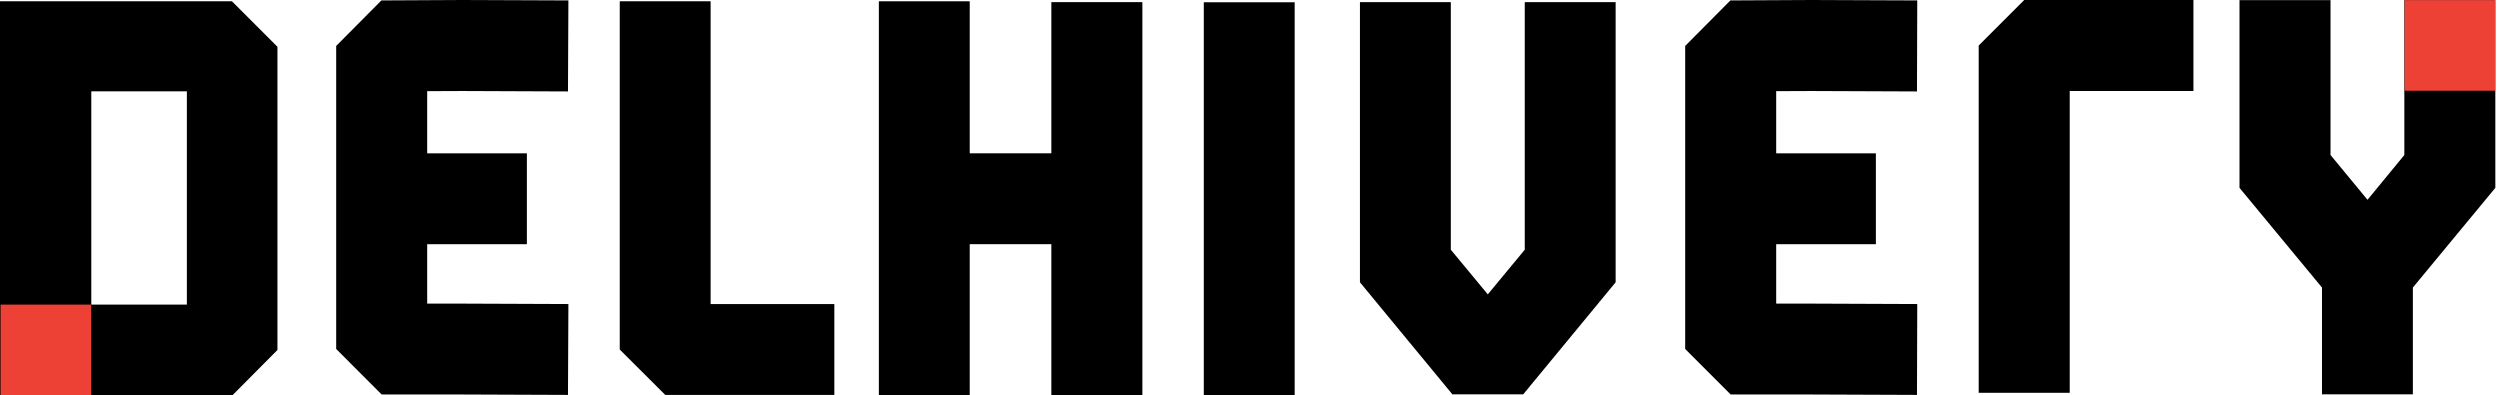 <svg width="177" height="28" viewBox="0 0 177 28" fill="none" xmlns="http://www.w3.org/2000/svg">
<path d="M176.67 0.01H170.227V10.975L167.619 14.146L165.001 10.975V0.01H158.557V13.3L164.397 20.358V27.92H170.831V20.358L176.67 13.3V0.01Z" fill="black"/>
<path d="M91.663 0.161H85.229V27.98H91.663V0.161Z" fill="black"/>
<path d="M146.536 27.809H140.092V3.222L143.314 0H155.295V6.444H146.536V27.809Z" fill="black"/>
<path d="M125.754 21.496V17.288H132.812V10.854H125.754V6.454L128.251 6.444L135.722 6.474L135.742 0.03L128.261 0L122.512 0.03L119.311 3.252V24.708L122.532 27.93H128.231L135.722 27.96L135.742 21.526L128.241 21.496H125.754Z" fill="black"/>
<path d="M107.953 17.68L105.336 20.841L102.718 17.68V0.151H96.284V19.986L102.829 27.919H107.843L114.387 19.986V0.151H107.953V17.68Z" fill="black"/>
<path d="M10.743 0.091H6.464H0V28H3.202H10.693H16.442L19.643 24.779V3.313L16.422 0.091H10.743ZM13.23 21.567H10.733H6.464V6.464H10.733H13.23V21.567Z" fill="black"/>
<path d="M32.742 6.444L40.213 6.474L40.243 0.03L32.752 0L27.003 0.03L23.802 3.252V24.708L27.023 27.93H32.722L40.213 27.96L40.243 21.526L32.742 21.496H30.245V17.288H37.303V10.854H30.245V6.454L32.742 6.444Z" fill="black"/>
<path d="M50.312 0.091H43.878V24.748L47.1 27.96H59.071V21.527H50.312V0.091Z" fill="black"/>
<path d="M74.436 0.151V10.854H68.656V0.091H62.223V27.98H68.656V17.288H74.436V27.98H80.88V0.151H74.436Z" fill="black"/>
<path d="M6.454 21.566H0.04V27.98H6.454V21.566Z" fill="#ED4135"/>
<path d="M176.66 0.01H170.247V6.424H176.66V0.01Z" fill="#ED4135"/>
</svg>
